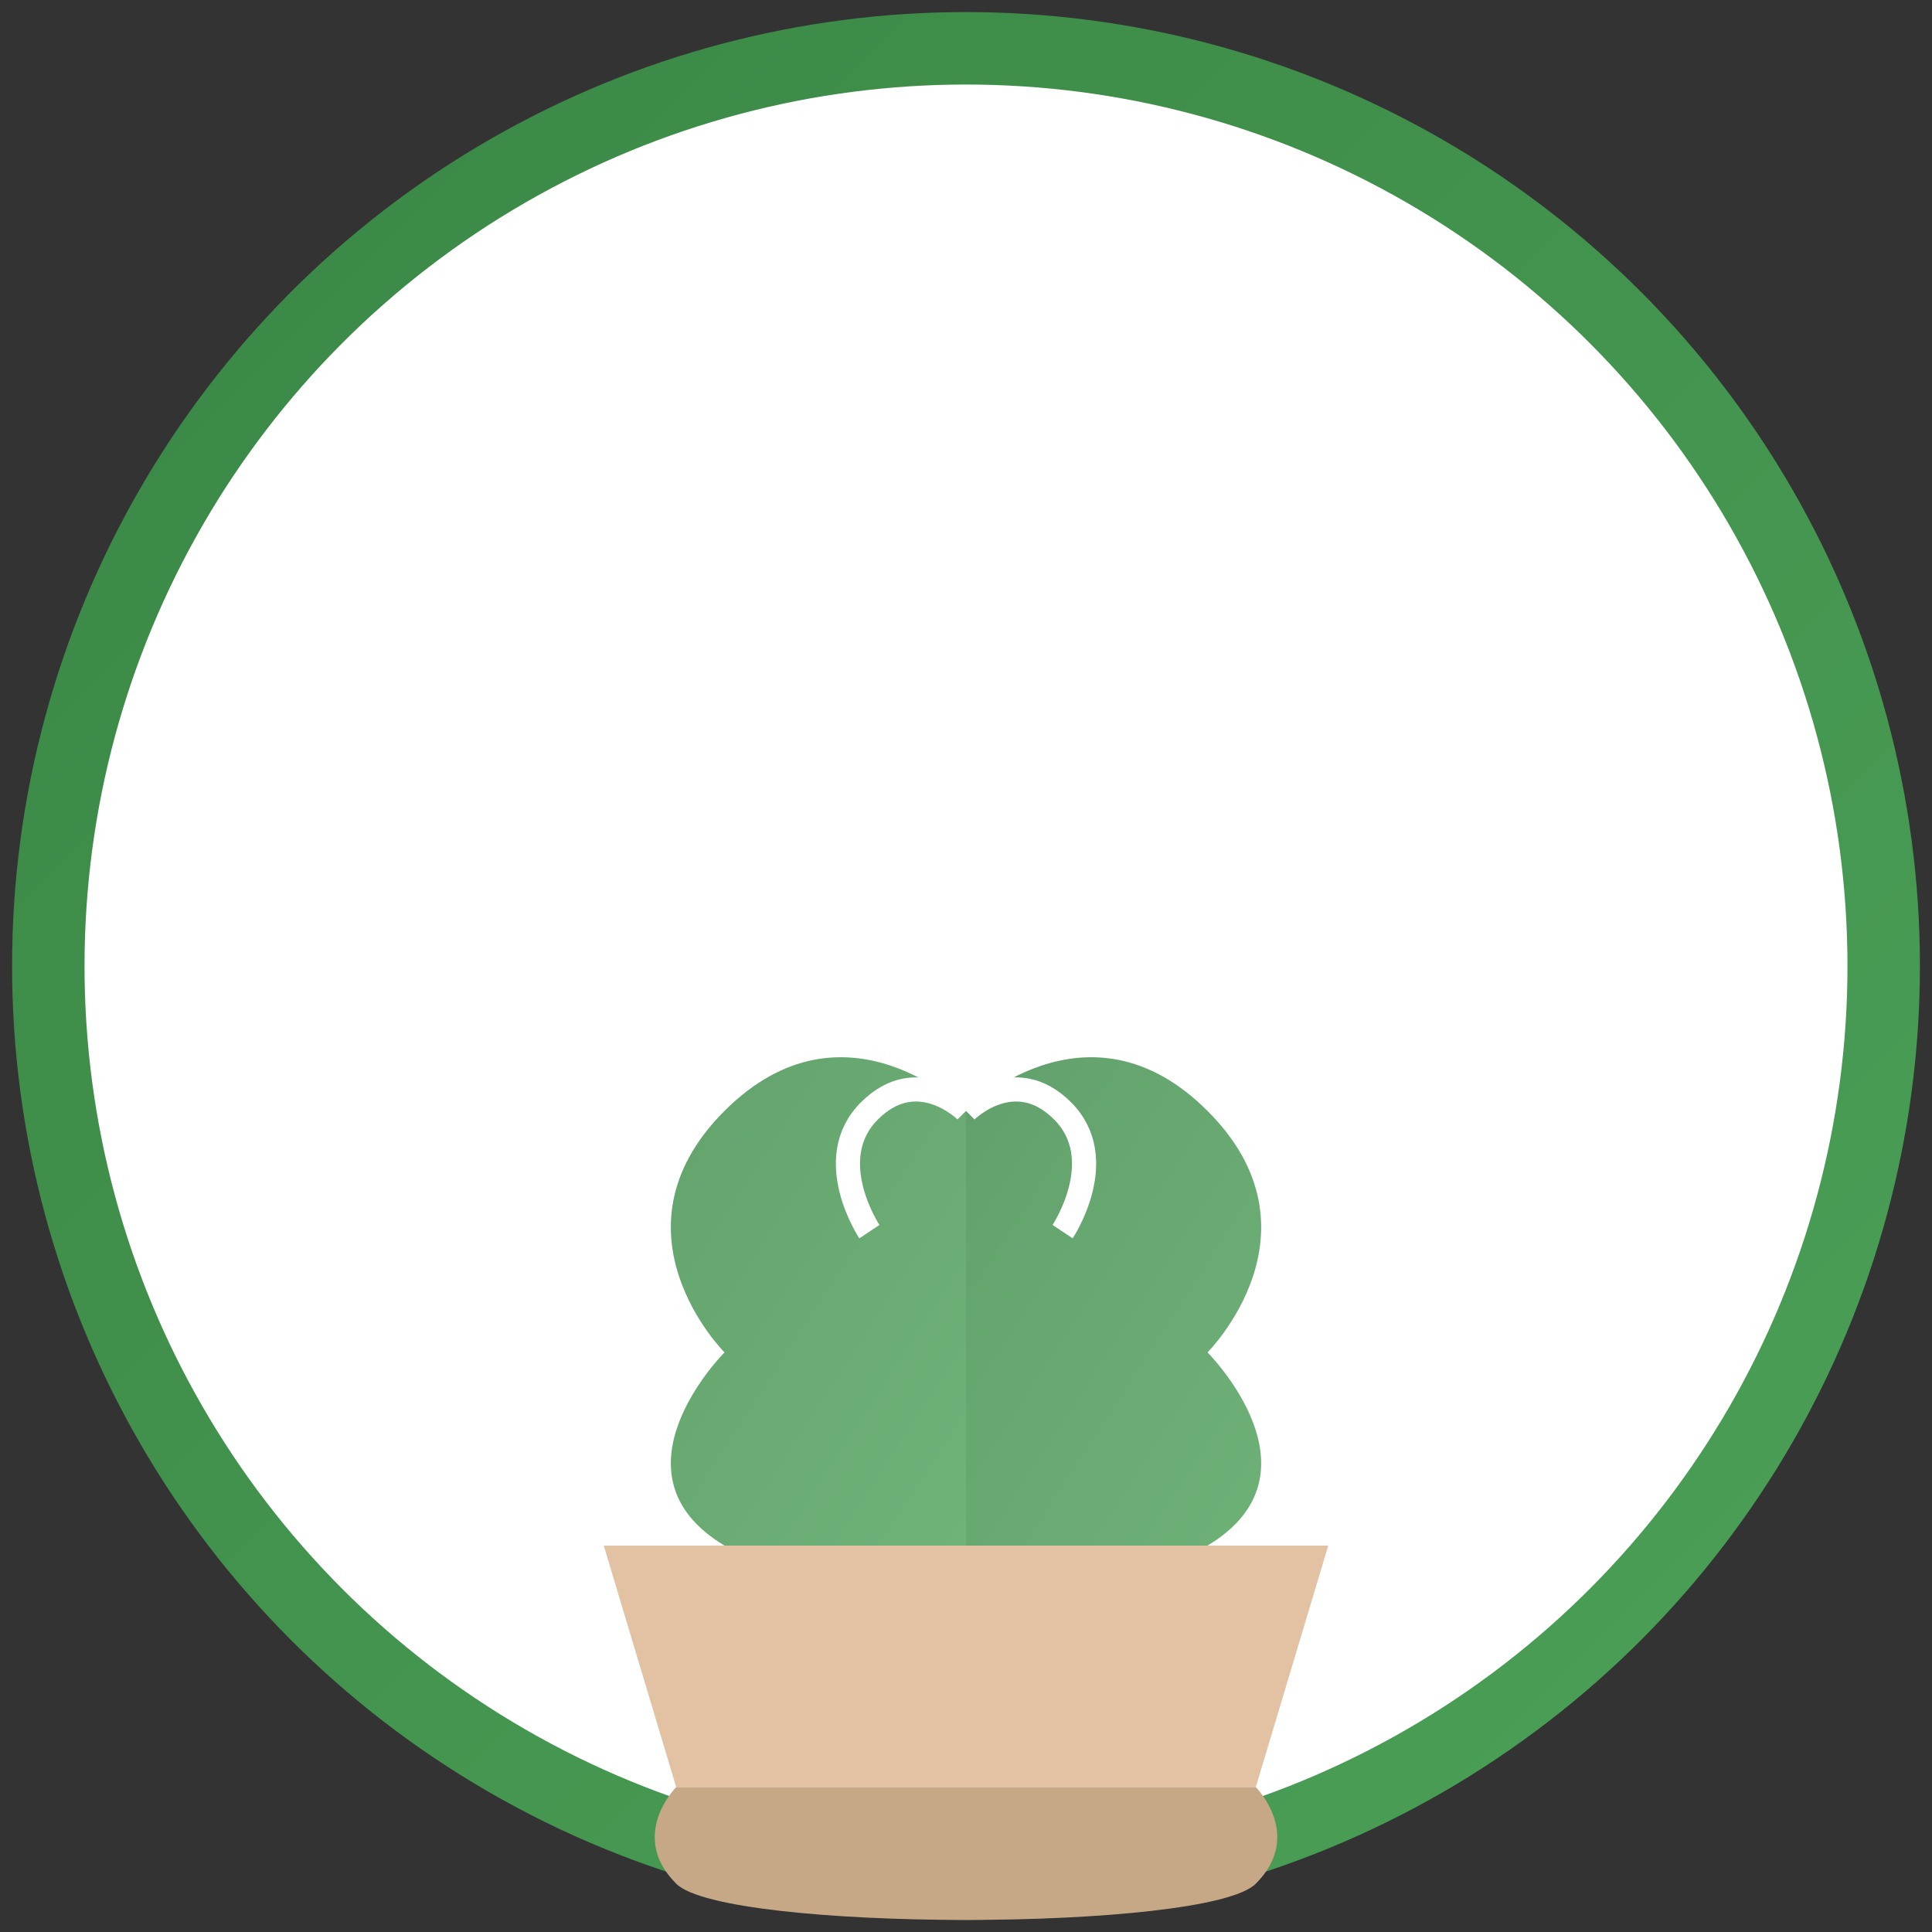 <svg xmlns="http://www.w3.org/2000/svg" width="80" height="80" viewBox="0 0 80 80">
  <rect x="0" y="0" width="80" height="80" fill="#333333" stroke="none"/>
  <defs>
    <linearGradient id="gradient-3" x1="0%" y1="0%" x2="100%" y2="100%">
      <stop offset="0%" stop-color="#3a8745" />
      <stop offset="100%" stop-color="#4ba057" />
    </linearGradient>
  </defs>
  <circle cx="40" cy="40" r="38" fill="white" stroke="url(#gradient-3)" stroke-width="3"/>
  <g transform="translate(20, 16)">
    <!-- Mediterranean plants icon -->
    <path d="M20,48 L20,30 C20,30 15,25 10,30 C5,35 10,40 10,40 C10,40 5,45 10,48 Z" fill="url(#gradient-3)" opacity="0.8"/>
    <path d="M20,48 L20,30 C20,30 25,25 30,30 C35,35 30,40 30,40 C30,40 35,45 30,48 Z" fill="url(#gradient-3)" opacity="0.8"/>
    <path d="M20,30 C20,30 18,28 16,30 C14,32 16,35 16,35" fill="none" stroke="#fff" stroke-width="1"/>
    <path d="M20,30 C20,30 22,28 24,30 C26,32 24,35 24,35" fill="none" stroke="#fff" stroke-width="1"/>
    <!-- Pot -->
    <path d="M5,48 L35,48 L32,58 L8,58 Z" fill="#E2C2A2"/>
    <path d="M8,58 L32,58 C32,58 34,60 32,62 C30,64 10,64 8,62 C6,60 8,58 8,58 Z" fill="#C6A887"/>
  </g>
</svg>